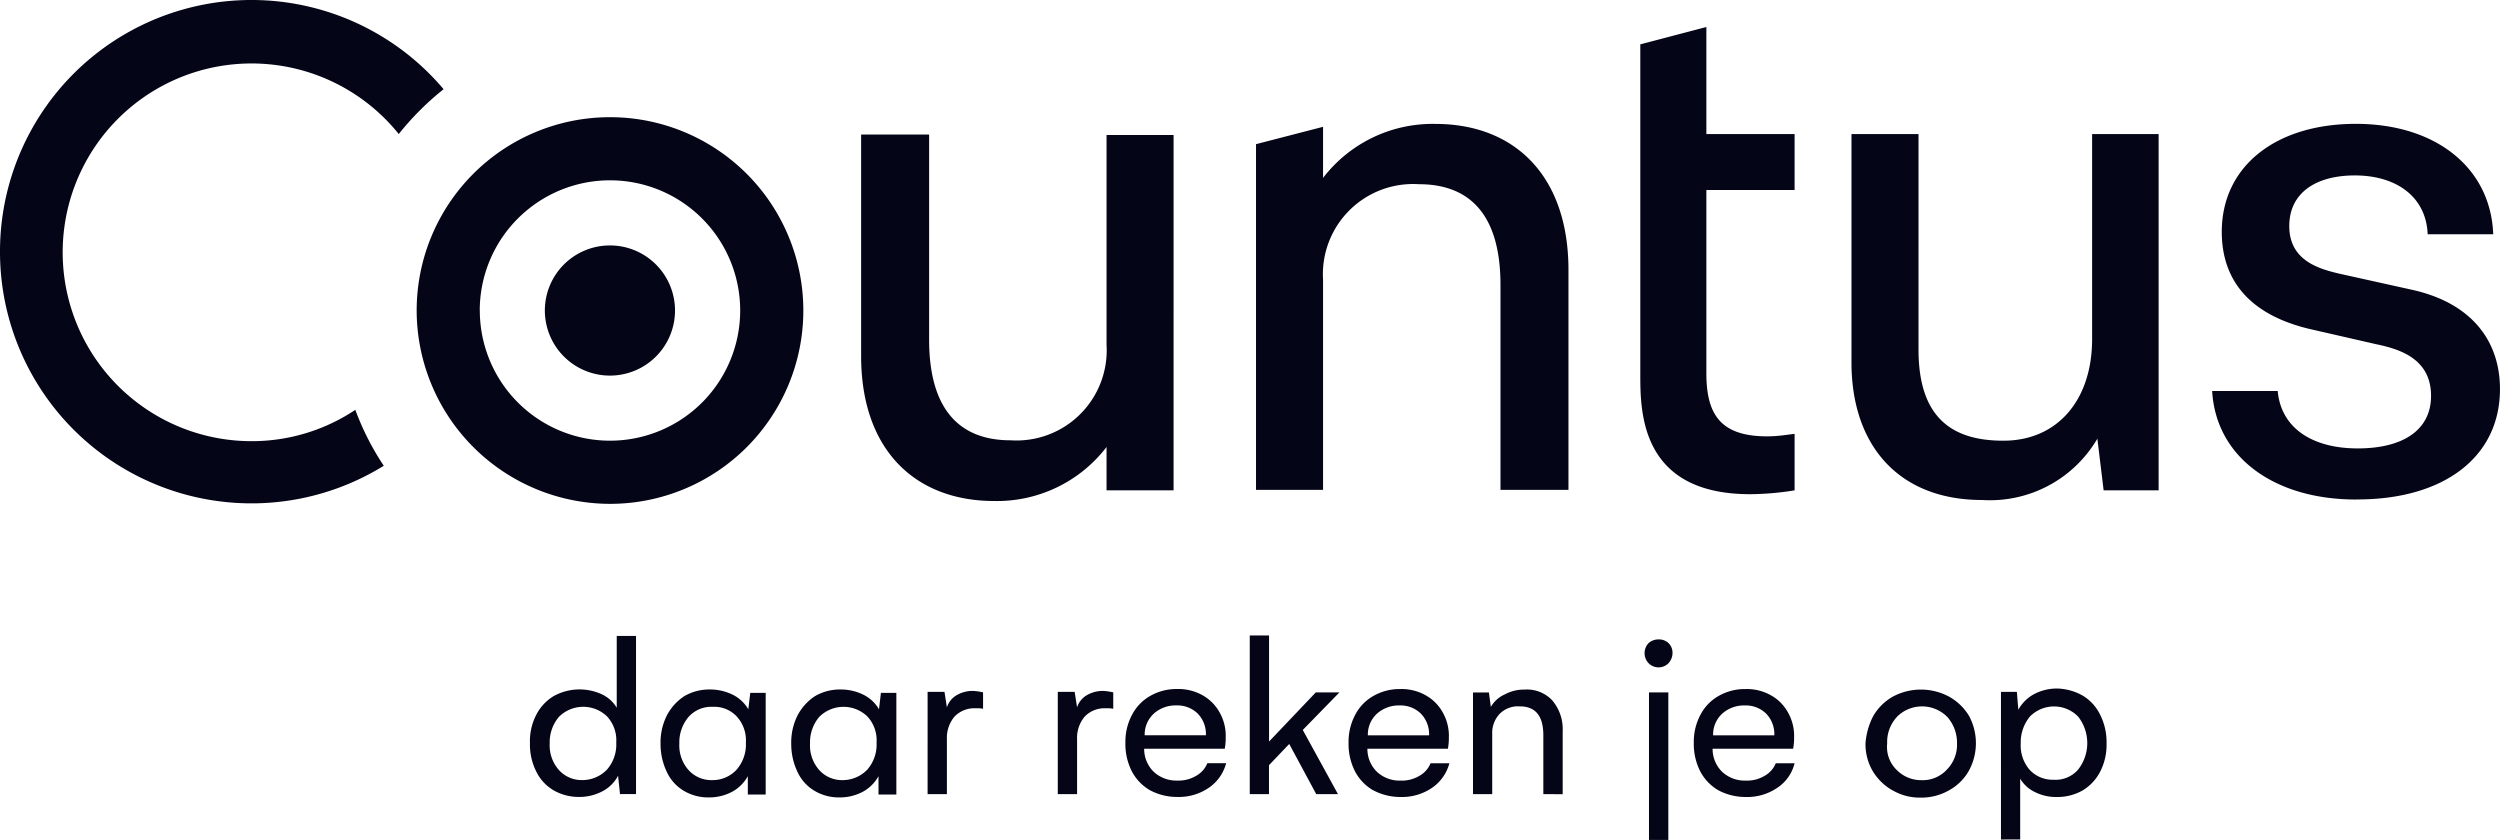 <svg xmlns="http://www.w3.org/2000/svg" width="150" height="50.395" viewBox="0 0 150 50.395">
  <path id="Union_23" data-name="Union 23" d="M98.939,50.4V41.543H100.1V50.4Zm21.119-.029V41.514h.954l.087,1.07a2.372,2.372,0,0,1,.926-.926,2.935,2.935,0,0,1,1.417-.347,3.278,3.278,0,0,1,1.534.434,2.721,2.721,0,0,1,1.041,1.157,3.619,3.619,0,0,1,.376,1.706,3.5,3.5,0,0,1-.376,1.678,2.82,2.82,0,0,1-1.041,1.129,3.037,3.037,0,0,1-1.534.405,2.823,2.823,0,0,1-1.331-.289,2.045,2.045,0,0,1-.9-.81v3.645Zm1.736-7.377a2.436,2.436,0,0,0-.55,1.62,2.22,2.22,0,0,0,.55,1.591,1.874,1.874,0,0,0,1.417.579,1.791,1.791,0,0,0,1.476-.608,2.579,2.579,0,0,0,0-3.182,2.027,2.027,0,0,0-2.893,0Zm-8.245,4.427a3.255,3.255,0,0,1-1.186-1.157,3.193,3.193,0,0,1-.434-1.649,4.222,4.222,0,0,1,.463-1.649,3.171,3.171,0,0,1,1.157-1.157,3.571,3.571,0,0,1,3.414,0,3.245,3.245,0,0,1,1.186,1.157,3.45,3.45,0,0,1-.029,3.3,3.044,3.044,0,0,1-1.186,1.157,3.33,3.33,0,0,1-1.707.434A3.223,3.223,0,0,1,113.549,47.416Zm.261-4.4a2.206,2.206,0,0,0-.579,1.591,1.908,1.908,0,0,0,.549,1.562,2.053,2.053,0,0,0,1.5.636,1.967,1.967,0,0,0,1.534-.636,2.114,2.114,0,0,0,.607-1.562,2.335,2.335,0,0,0-.579-1.591,2.128,2.128,0,0,0-3.037,0ZM48.862,47.444a2.566,2.566,0,0,1-1.012-1.128,3.872,3.872,0,0,1-.376-1.678,3.615,3.615,0,0,1,.376-1.707,3.1,3.1,0,0,1,1.041-1.157,2.959,2.959,0,0,1,1.534-.405,3.064,3.064,0,0,1,1.389.319,2.227,2.227,0,0,1,.925.868l.116-.984h.926v6.1H52.71v-1.1a2.367,2.367,0,0,1-.926.926,2.938,2.938,0,0,1-1.417.347A2.848,2.848,0,0,1,48.862,47.444Zm.289-4.426a2.356,2.356,0,0,0-.549,1.591,2.223,2.223,0,0,0,.549,1.591,1.839,1.839,0,0,0,1.418.607,2.047,2.047,0,0,0,1.475-.636,2.292,2.292,0,0,0,.55-1.62,2.1,2.1,0,0,0-.55-1.562,2.06,2.06,0,0,0-2.893.029Zm-8.129,4.426a2.563,2.563,0,0,1-1.013-1.128,3.872,3.872,0,0,1-.376-1.678,3.624,3.624,0,0,1,.376-1.707,3.113,3.113,0,0,1,1.041-1.157,2.961,2.961,0,0,1,1.534-.405,3.064,3.064,0,0,1,1.389.319,2.229,2.229,0,0,1,.926.868l.116-.984h.926v6.1H44.869v-1.1a2.367,2.367,0,0,1-.926.926,2.935,2.935,0,0,1-1.417.347A2.846,2.846,0,0,1,41.022,47.444Zm.289-4.426a2.356,2.356,0,0,0-.55,1.591,2.22,2.22,0,0,0,.55,1.591,1.837,1.837,0,0,0,1.417.607,1.952,1.952,0,0,0,1.476-.636,2.3,2.3,0,0,0,.549-1.62,2.107,2.107,0,0,0-.549-1.562,1.837,1.837,0,0,0-1.446-.579A1.816,1.816,0,0,0,41.312,43.019Zm61.793,4.4a2.837,2.837,0,0,1-1.1-1.157,3.624,3.624,0,0,1-.376-1.707,3.424,3.424,0,0,1,.405-1.678,2.752,2.752,0,0,1,1.1-1.128,3.166,3.166,0,0,1,1.591-.405,2.947,2.947,0,0,1,1.534.376,2.612,2.612,0,0,1,1.012,1.013,2.832,2.832,0,0,1,.376,1.5,3.6,3.6,0,0,1-.058.694h-4.832a1.919,1.919,0,0,0,.579,1.389,2,2,0,0,0,1.418.521,2.052,2.052,0,0,0,1.128-.289,1.515,1.515,0,0,0,.666-.752h1.128a2.459,2.459,0,0,1-1.041,1.475,3.194,3.194,0,0,1-1.88.55A3.484,3.484,0,0,1,103.1,47.416Zm.231-4.6a1.7,1.7,0,0,0-.549,1.3h3.674a1.77,1.77,0,0,0-.491-1.3,1.747,1.747,0,0,0-1.273-.491A1.961,1.961,0,0,0,103.336,42.816Zm-20.945,4.6a2.832,2.832,0,0,1-1.1-1.157,3.615,3.615,0,0,1-.376-1.707,3.432,3.432,0,0,1,.405-1.678,2.757,2.757,0,0,1,1.1-1.128,3.167,3.167,0,0,1,1.591-.405,2.943,2.943,0,0,1,1.533.376,2.619,2.619,0,0,1,1.013,1.013,2.839,2.839,0,0,1,.376,1.5,3.6,3.6,0,0,1-.058.694H82.044a1.913,1.913,0,0,0,.579,1.389,1.992,1.992,0,0,0,1.417.521,2.054,2.054,0,0,0,1.129-.289,1.517,1.517,0,0,0,.665-.752h1.129a2.585,2.585,0,0,1-1.041,1.475,3.2,3.2,0,0,1-1.881.55A3.481,3.481,0,0,1,82.392,47.416Zm.231-4.6a1.7,1.7,0,0,0-.55,1.3h3.674a1.767,1.767,0,0,0-.492-1.3,1.746,1.746,0,0,0-1.273-.491A1.96,1.96,0,0,0,82.623,42.816ZM69,47.416a2.832,2.832,0,0,1-1.1-1.157,3.615,3.615,0,0,1-.376-1.707,3.424,3.424,0,0,1,.406-1.678,2.752,2.752,0,0,1,1.1-1.128,3.166,3.166,0,0,1,1.591-.405,2.947,2.947,0,0,1,1.534.376,2.622,2.622,0,0,1,1.012,1.013,2.832,2.832,0,0,1,.376,1.5,3.663,3.663,0,0,1-.058.694H68.65a1.916,1.916,0,0,0,.579,1.389,1.994,1.994,0,0,0,1.417.521,2.053,2.053,0,0,0,1.129-.289,1.515,1.515,0,0,0,.666-.752h1.128a2.585,2.585,0,0,1-1.041,1.475,3.2,3.2,0,0,1-1.881.55A3.483,3.483,0,0,1,69,47.416Zm.231-4.6a1.7,1.7,0,0,0-.55,1.3h3.674a1.77,1.77,0,0,0-.491-1.3,1.747,1.747,0,0,0-1.273-.491A1.961,1.961,0,0,0,69.228,42.816Zm-36.017,4.6a2.625,2.625,0,0,1-1.041-1.129,3.61,3.61,0,0,1-.376-1.706A3.418,3.418,0,0,1,32.17,42.9a2.809,2.809,0,0,1,1.041-1.129,3.21,3.21,0,0,1,2.893-.116,2.045,2.045,0,0,1,.9.81v-4.31h1.157v9.489H37.2l-.116-1.1a2.2,2.2,0,0,1-.926.926,2.941,2.941,0,0,1-1.418.347A3.034,3.034,0,0,1,33.211,47.416Zm.318-4.4a2.356,2.356,0,0,0-.549,1.591,2.223,2.223,0,0,0,.549,1.591,1.839,1.839,0,0,0,1.418.607,2.047,2.047,0,0,0,1.475-.636,2.292,2.292,0,0,0,.55-1.62,2.1,2.1,0,0,0-.55-1.562,2.06,2.06,0,0,0-2.893.029ZM92.6,47.647V44.118c0-1.157-.463-1.736-1.418-1.736a1.549,1.549,0,0,0-1.215.463,1.664,1.664,0,0,0-.434,1.186v3.617H88.38v-6.1h.955l.116.868a1.789,1.789,0,0,1,.839-.752,2.406,2.406,0,0,1,1.186-.289,2.081,2.081,0,0,1,1.649.636,2.657,2.657,0,0,1,.636,1.851v3.79Zm-13.626,0-1.62-3.009-1.215,1.273v1.736H74.986V38.129h1.157v6.364l2.806-2.951h1.418l-2.2,2.256,2.111,3.848Zm-15.507,0V41.514h1.013l.144.926a1.308,1.308,0,0,1,.579-.724,1.884,1.884,0,0,1,1.013-.26,3.956,3.956,0,0,1,.579.086v.984a1.945,1.945,0,0,0-.434-.029,1.657,1.657,0,0,0-1.273.491,1.979,1.979,0,0,0-.463,1.36v3.3Zm-7.811,0V41.514h1.013l.144.926a1.308,1.308,0,0,1,.579-.724,1.884,1.884,0,0,1,1.013-.26,3.438,3.438,0,0,1,.579.086v.984a1.945,1.945,0,0,0-.434-.029,1.657,1.657,0,0,0-1.273.491,1.979,1.979,0,0,0-.463,1.36v3.3Zm-1.88-6.1v.029Zm-7.84,0v.029Zm52.97-1.765a.875.875,0,0,1,0-1.186.875.875,0,0,1,.607-.231.828.828,0,0,1,.608.231.809.809,0,0,1,.231.579.935.935,0,0,1-.231.607.838.838,0,0,1-1.215,0ZM38.158,38.129v.029ZM25,18.631a11.6,11.6,0,1,1,11.6,11.6A11.618,11.618,0,0,1,25,18.631Zm3.789,0A7.811,7.811,0,1,0,36.6,10.819,7.816,7.816,0,0,0,28.785,18.631ZM0,15.1A15.089,15.089,0,0,1,26.616,5.352a16.9,16.9,0,0,0-2.691,2.69A11.331,11.331,0,1,0,15.1,26.47a11.185,11.185,0,0,0,6.22-1.88,15.959,15.959,0,0,0,1.707,3.356A15.09,15.09,0,0,1,0,15.1Zm51.668,6.192V8.072h4.079v12.3c0,4.4,2,6.046,4.889,6.046a5.412,5.412,0,0,0,5.757-5.728V8.1h4.022V29.421H66.393v-2.6a8.285,8.285,0,0,1-6.74,3.24C54.88,30.058,51.64,26.963,51.668,21.293Zm59.421.463V8.042h4.022V20.974c0,4.108,2.025,5.468,5.092,5.468,3.24,0,5.324-2.43,5.324-6.1V8.042h3.991V29.421h-3.3l-.376-3.1A7.467,7.467,0,0,1,118.929,30C113.9,30,111.089,26.7,111.089,21.755Zm30.266,8.216c-4.933,0-8.4-2.567-8.626-6.509h3.934c.2,2.228,2.083,3.443,4.8,3.443s4.4-1.1,4.4-3.154c0-2.227-1.88-2.807-3.3-3.1l-3.789-.868c-3.934-.868-5.468-3.1-5.468-5.872,0-3.934,3.24-6.48,8.042-6.48,4.832,0,8.1,2.661,8.245,6.624h-3.934c-.086-2.227-1.851-3.529-4.369-3.529-2.372,0-3.934,1.071-3.934,3.038,0,2.083,1.794,2.574,3.039,2.864l4.309.955c3.675.81,5.294,3.153,5.294,5.959,0,4.079-3.356,6.625-8.562,6.625ZM98.418,22.45V2.661l3.964-1.041V8.042h5.294V11.4h-5.294V22.392c0,2.43.81,3.789,3.645,3.789.781,0,1.446-.144,1.649-.144v3.384a17.308,17.308,0,0,1-2.661.231C98.418,29.653,98.418,24.706,98.418,22.45Zm-8.389,6.943V17.1c0-4.4-2-6.047-4.889-6.047a5.412,5.412,0,0,0-5.757,5.728V29.393H75.361V8.65l4.022-1.041v3.066a8.285,8.285,0,0,1,6.74-3.24c4.745,0,7.985,3.1,7.985,8.765V29.393ZM32.691,18.63A3.905,3.905,0,1,1,36.6,22.536,3.907,3.907,0,0,1,32.691,18.63Z" fill="#040617"/>
</svg>
